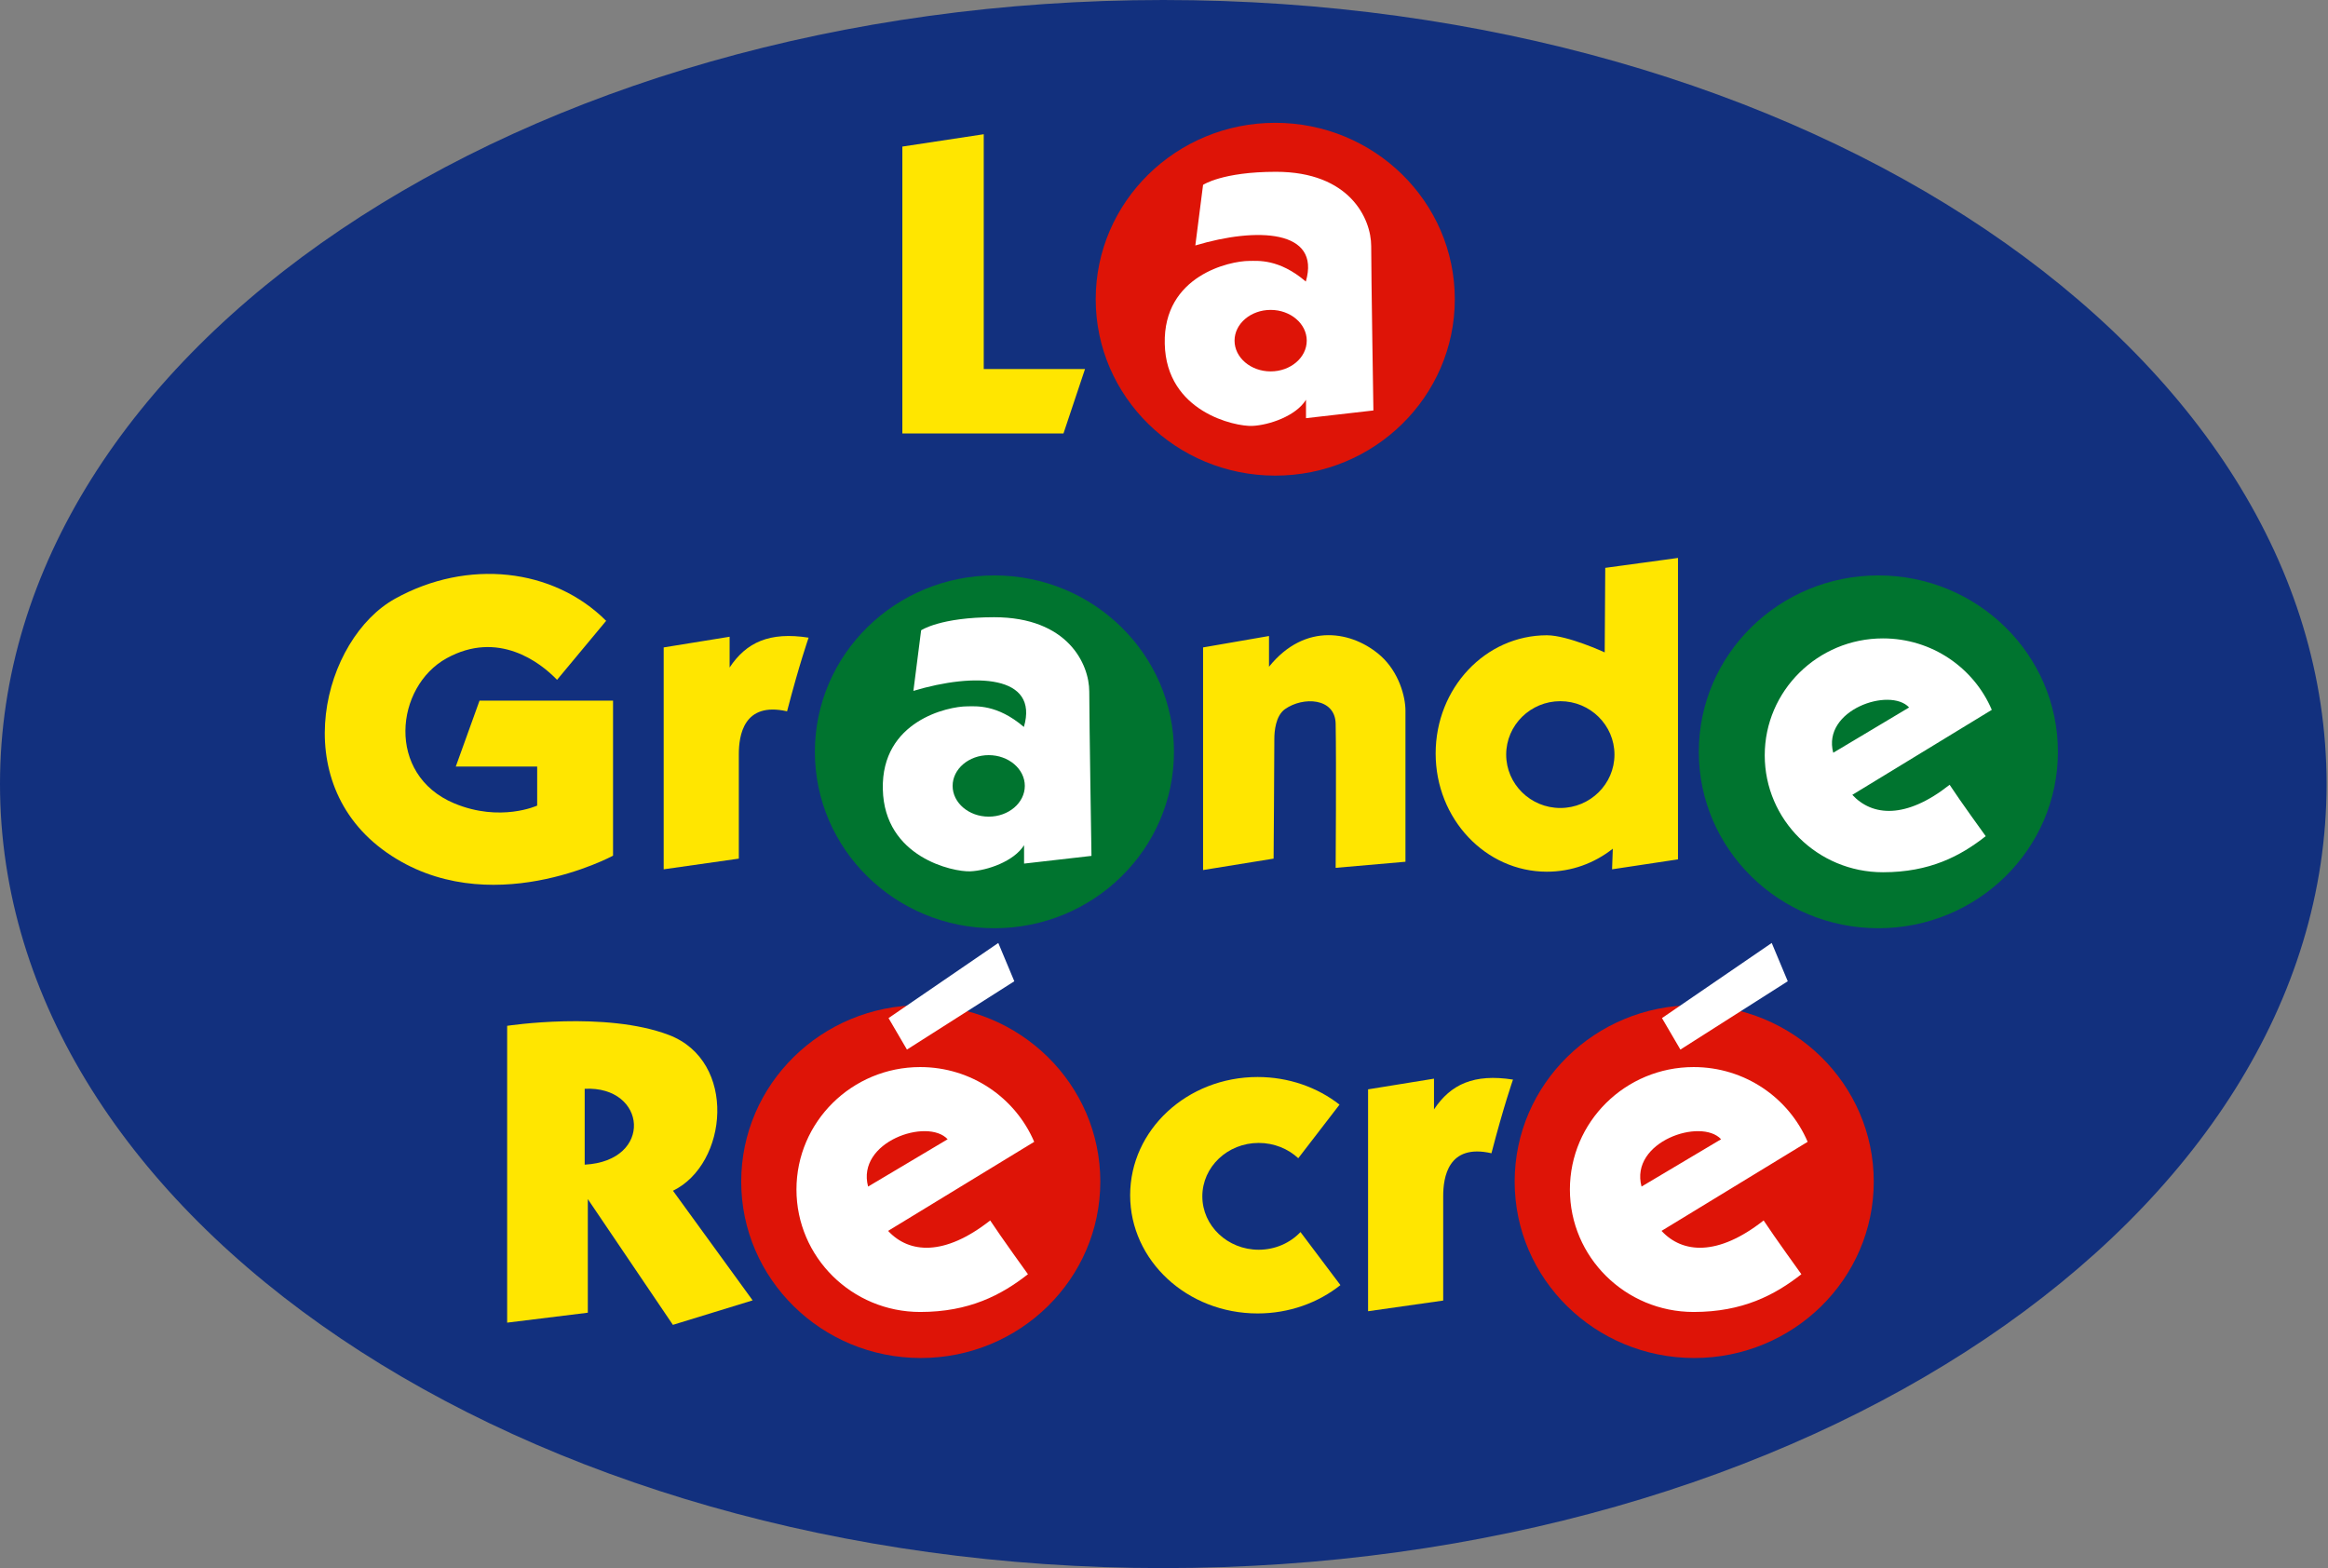 <svg width="1051" height="708" viewBox="0 0 1051 708" fill="none" xmlns="http://www.w3.org/2000/svg">
<rect x="0" y="0" width="1051" height="708" fill="#808080" stroke="none"/>
<path d="M525.18 708C815.23 708 1050.36 549.509 1050.36 354C1050.36 158.491 815.23 0 525.18 0C235.131 0 0 158.491 0 354C0 549.509 235.131 708 525.18 708Z" fill="#12307E"/>
<path d="M656.787 135.098C656.787 179.078 620.456 214.744 575.728 214.744C531 214.744 494.669 179.078 494.669 135.098C494.669 91.118 531 55.452 575.728 55.452C620.456 55.452 656.787 91.118 656.787 135.098Z" fill="#DE1407"/>
<path d="M929.063 339.451C929.063 383.431 892.732 419.097 848.004 419.097C803.276 419.097 766.945 383.431 766.945 339.451C766.945 295.471 803.276 259.805 848.004 259.805C892.732 259.805 929.063 295.471 929.063 339.451Z" fill="#00742F"/>
<path d="M530.002 339.451C530.002 383.431 493.671 419.097 448.943 419.097C404.215 419.097 367.884 383.431 367.884 339.451C367.884 295.471 404.215 259.805 448.943 259.805C493.671 259.805 530.002 295.471 530.002 339.451Z" fill="#00742F"/>
<path d="M496.747 533.495C496.747 577.475 460.416 613.141 415.688 613.141C370.96 613.141 334.629 577.475 334.629 533.495C334.629 489.515 370.96 453.849 415.688 453.849C460.416 453.849 496.747 489.515 496.747 533.495Z" fill="#DE1407"/>
<path d="M845.925 533.495C845.925 577.475 809.594 613.141 764.866 613.141C720.138 613.141 683.807 577.475 683.807 533.495C683.807 489.515 720.138 453.849 764.866 453.849C809.594 453.849 845.925 489.515 845.925 533.495Z" fill="#DE1407"/>
<path d="M407.374 66.178V195.706H480.12L489.847 166.608H444.121V60.608L407.374 66.178Z" fill="#FFE600"/>
<path d="M620.038 185.314C620.038 185.314 619.04 123.626 619.04 111.156C619.04 98.685 609.313 77.568 576.058 77.568C551.782 77.568 543.136 83.471 543.136 83.471L539.644 110.823C567.329 102.509 596.427 103.59 589.526 127.118C577.388 116.726 567.744 117.807 563.92 117.807C555.274 117.807 525.095 124.375 525.843 155.219C526.508 186.063 557.685 192.631 565.333 192.298C572.982 191.965 585.12 187.809 589.609 180.492V188.806L620.121 185.314H620.038ZM573.647 167.689C564.668 167.689 557.352 161.454 557.352 153.805C557.352 146.157 564.668 139.921 573.647 139.921C582.626 139.921 589.942 146.157 589.942 153.805C589.942 161.454 582.626 167.689 573.647 167.689Z" fill="white"/>
<path d="M492.758 386.424C492.758 386.424 491.76 324.736 491.76 312.265C491.76 299.794 482.033 278.677 448.778 278.677C424.502 278.677 415.855 284.58 415.855 284.58L412.364 311.933C440.048 303.619 469.147 304.7 462.246 328.227C450.108 317.835 440.464 318.916 436.64 318.916C427.994 318.916 397.815 325.484 398.563 356.328C399.228 387.172 430.404 393.74 438.053 393.407C445.702 393.075 457.757 388.918 462.329 381.602V389.916L492.841 386.424H492.758ZM446.367 368.715C437.388 368.715 430.072 362.48 430.072 354.832C430.072 347.183 437.388 340.948 446.367 340.948C455.346 340.948 462.662 347.183 462.662 354.832C462.662 362.48 455.346 368.715 446.367 368.715Z" fill="white"/>
<path d="M273.688 280.258L251.49 306.945C243.841 298.964 224.803 284.415 201.608 297.218C178.412 310.021 174.089 349.761 205.099 362.73C225.884 371.377 242.511 363.728 242.511 363.728V346.103H205.764L216.489 316.339H276.764V386.341C276.764 386.341 220.314 416.853 174.588 384.928C128.862 353.003 145.822 288.322 178.412 270.281C211.002 252.24 249.744 256.397 273.688 280.341V280.258Z" fill="#FFE600"/>
<path d="M299.628 392.493L333.548 387.671V340.532C333.548 332.218 335.627 316.671 355.331 321.161C360.901 299.711 365.058 287.906 365.058 287.906C347.432 285.162 336.957 289.984 329.392 301.374V287.49L299.628 292.312V392.493Z" fill="#FFE600"/>
<path d="M617.63 592.023L651.55 587.201V540.062C651.55 531.749 653.628 516.202 673.332 520.691C678.902 499.242 683.059 487.436 683.059 487.436C665.434 484.693 654.959 489.515 647.393 500.904V487.02L617.63 491.842V592.023Z" fill="#FFE600"/>
<path d="M543.139 392.825L574.98 387.67C574.98 387.67 575.313 342.942 575.313 333.631C575.313 330.389 575.812 323.239 580.135 320.163C588.282 314.426 602.748 315.008 602.998 326.731C603.33 344.771 602.998 391.827 602.998 391.827L634.507 389.084V320.828C634.507 314.426 631.514 303.535 623.45 296.219C610.896 284.995 589.28 280.672 572.902 301.041V287.157L543.139 292.312V392.825Z" fill="#FFE600"/>
<path d="M724.71 256.314L724.461 294.557C724.461 294.557 707.75 286.825 698.356 286.825C670.588 286.825 648.141 310.686 648.141 340.2C648.141 369.713 670.671 393.574 698.356 393.574C709.496 393.574 719.805 389.75 728.119 383.182L727.786 392.493L757.55 388.004V251.907L724.627 256.397L724.71 256.314ZM704.425 364.808C690.957 364.808 679.982 354 679.982 340.698C679.982 327.396 690.957 316.588 704.425 316.588C717.893 316.588 728.867 327.396 728.867 340.698C728.867 354 717.893 364.808 704.425 364.808Z" fill="#FFE600"/>
<path d="M836.199 358.904L899.217 320.495C891.153 301.539 872.197 288.237 850.083 288.237C820.652 288.237 796.709 311.932 796.709 341.03C796.709 370.128 820.569 393.822 850.083 393.822C871.2 393.822 885.084 386.506 896.474 377.527C896.474 377.527 884.668 361.232 880.179 354.332C860.392 369.962 845.178 368.548 836.199 358.821V358.904ZM861.888 319.414L827.636 339.866C822.481 320.495 853.242 310.103 861.888 319.414Z" fill="white"/>
<path d="M750.068 555.775L816.079 515.536C807.599 495.666 787.729 481.782 764.617 481.782C733.773 481.782 708.748 506.557 708.748 537.069C708.748 567.58 733.773 592.355 764.617 592.355C786.731 592.355 801.28 584.706 813.252 575.312C813.252 575.312 800.948 558.269 796.209 551.036C775.508 567.331 759.545 565.917 750.151 555.775H750.068ZM777.004 514.372L741.089 535.738C735.685 515.453 767.942 504.562 777.004 514.372Z" fill="white"/>
<path d="M400.89 555.775L466.901 515.536C458.421 495.666 438.551 481.782 415.439 481.782C384.595 481.782 359.57 506.557 359.57 537.069C359.57 567.58 384.595 592.355 415.439 592.355C437.553 592.355 452.102 584.706 464.074 575.312C464.074 575.312 451.77 558.269 447.031 551.036C426.33 567.331 410.367 565.917 400.973 555.775H400.89ZM427.826 514.372L391.911 535.738C386.507 515.453 418.764 504.562 427.826 514.372Z" fill="white"/>
<path d="M303.785 537.651C328.727 525.513 332.883 479.122 302.039 467.316C273.274 456.342 228.961 463.159 228.961 463.159V597.177L265.376 592.688V541.392L303.785 598.175L339.784 587.118L303.785 537.568V537.651ZM263.962 525.845V491.592C292.063 490.179 295.139 524.182 263.962 525.845Z" fill="#FFE600"/>
<path d="M605.16 580.217C595.1 588.199 582.047 593.021 567.748 593.021C535.989 593.021 510.217 569.16 510.217 539.646C510.217 510.132 535.989 486.272 567.748 486.272C581.798 486.272 594.768 490.928 604.744 498.742L586.121 522.936C581.549 518.696 575.23 516.035 568.247 516.035C554.196 516.035 542.807 526.843 542.807 540.145C542.807 553.447 554.196 564.255 568.247 564.255C575.729 564.255 582.463 561.179 587.119 556.274L605.077 580.134L605.16 580.217Z" fill="#FFE600"/>
<path d="M799.867 425.747L750.317 459.668L758.631 473.884L807.1 443.04L799.867 425.747Z" fill="white"/>
<path d="M450.689 425.747L401.139 459.668L409.453 473.884L457.922 443.04L450.689 425.747Z" fill="white"/>
</svg>
